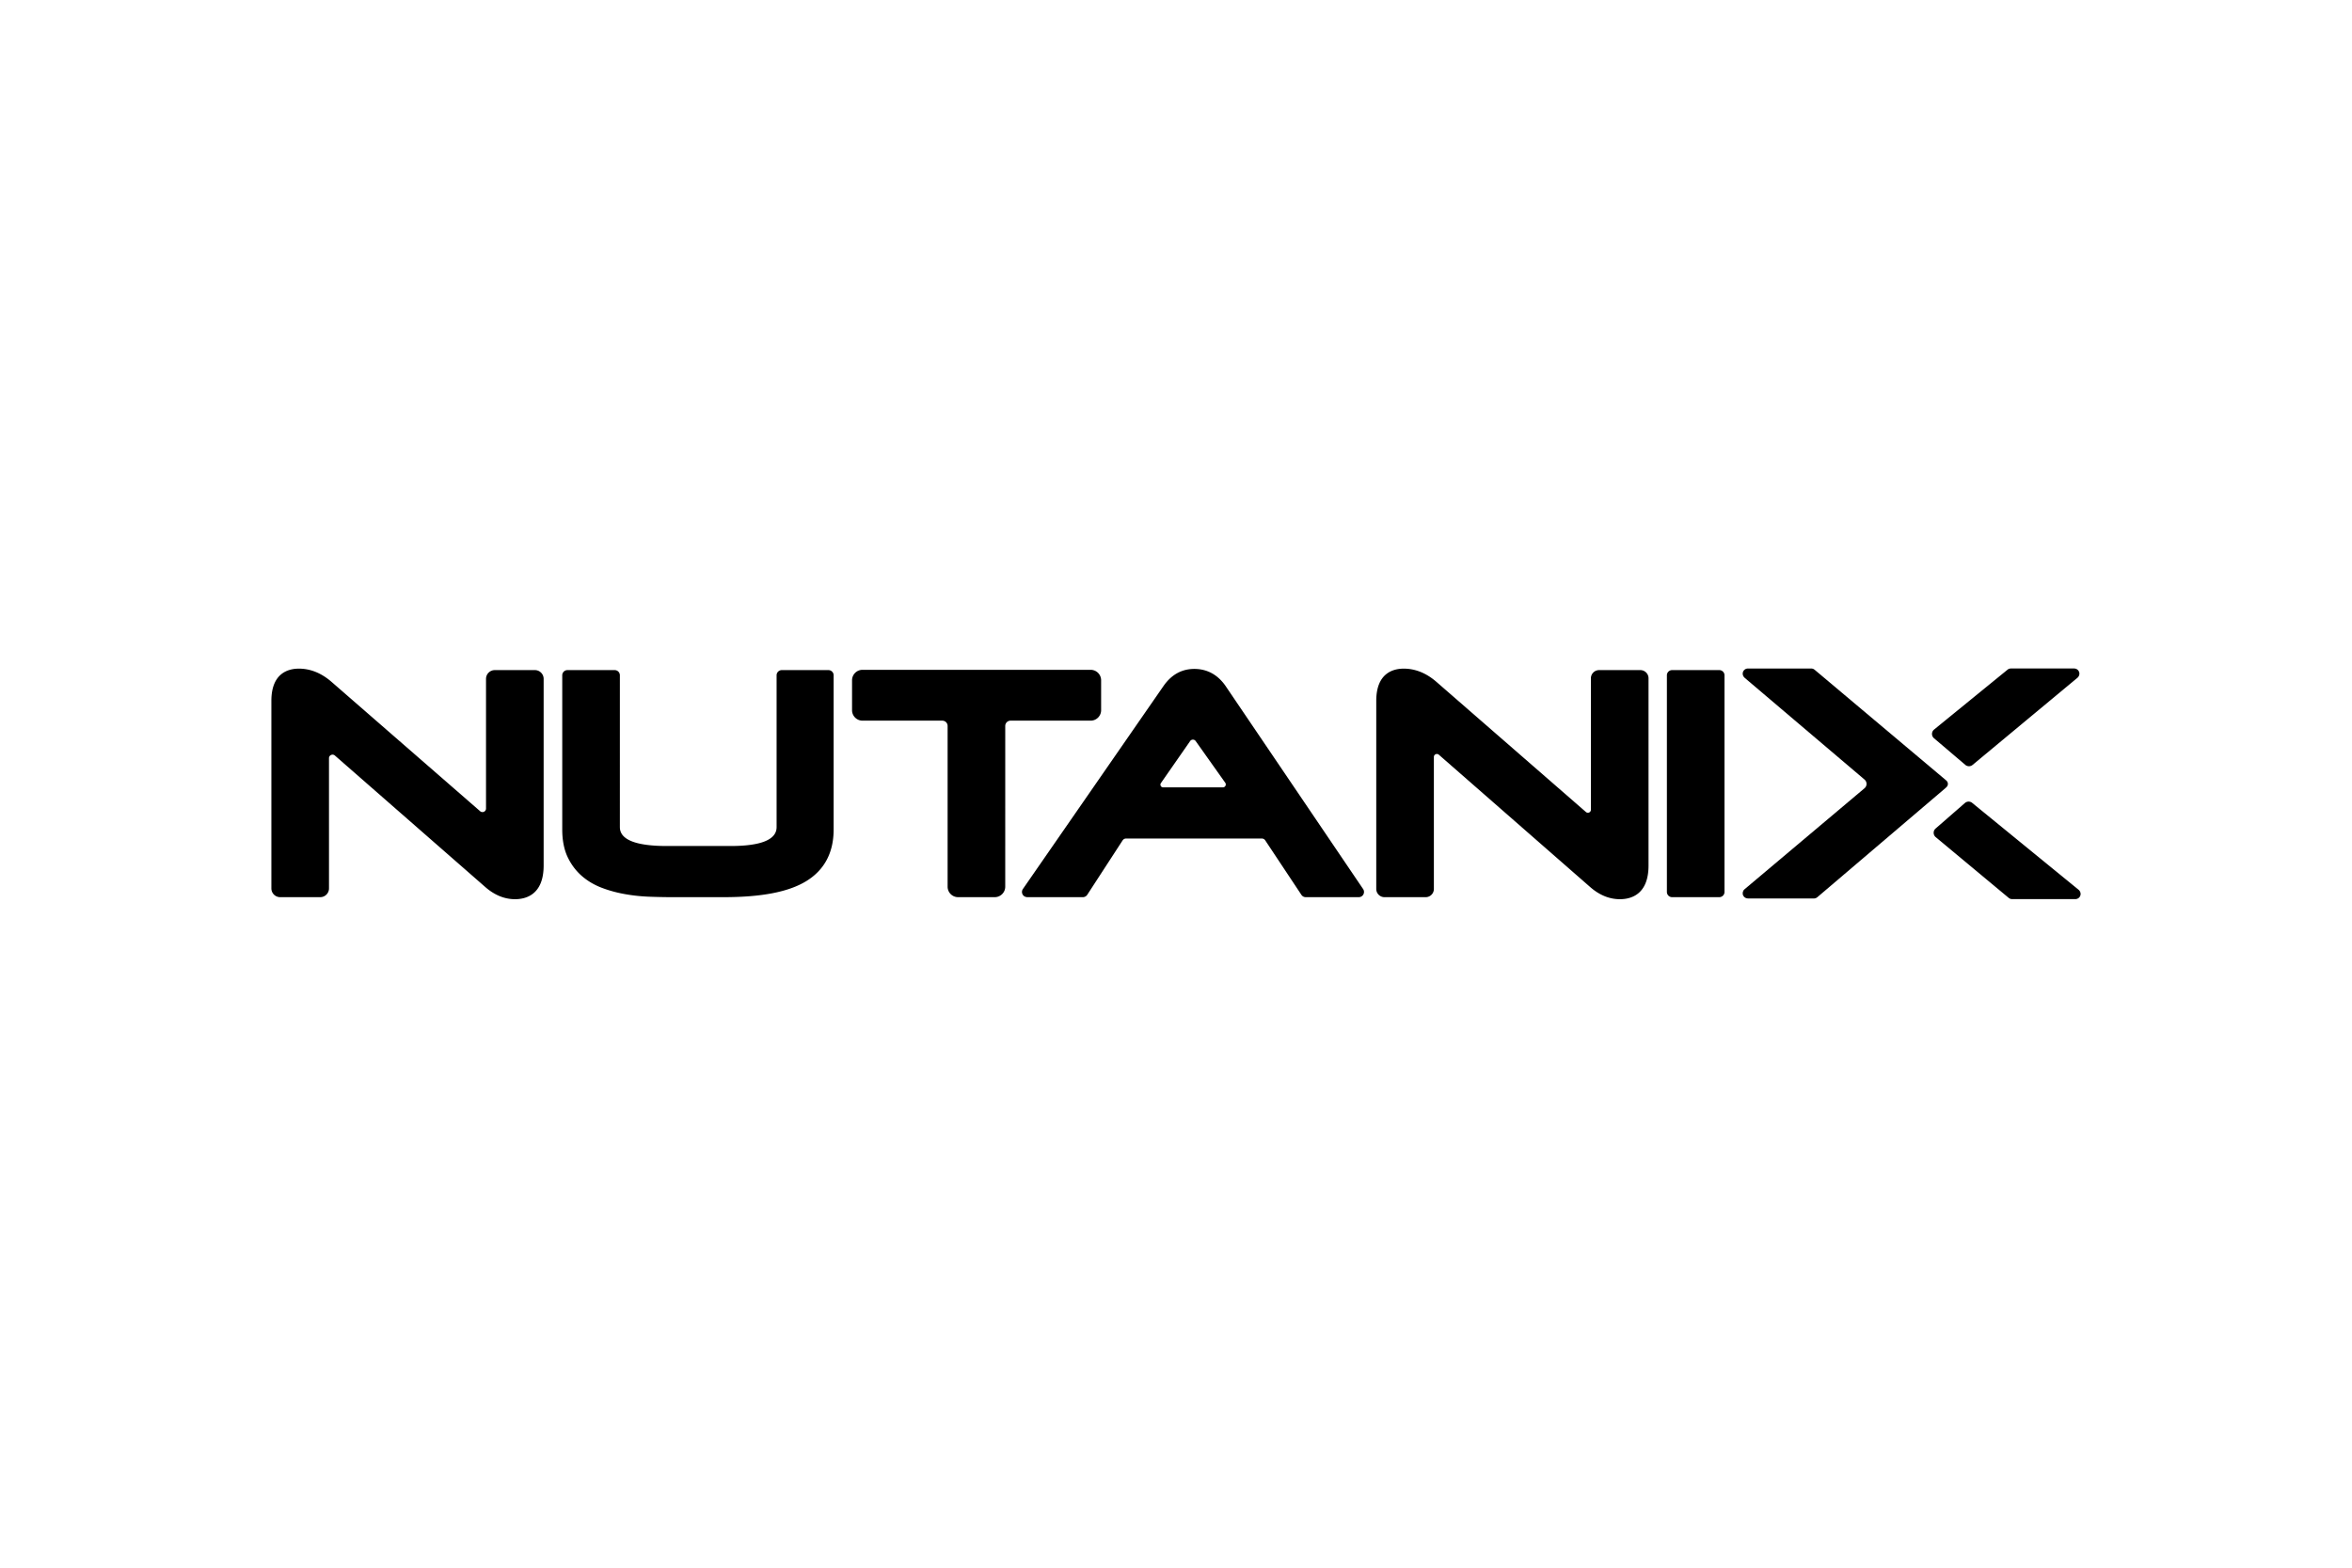 <svg xmlns="http://www.w3.org/2000/svg" height="800" width="1200" viewBox="-56.742 -12.062 491.765 72.369"><g fill-rule="evenodd" fill="none"><path fill="black" d="M323.217 47.84c-.194.167-.446.257-.704.257h-13.75c-.435 0-.859-.23-1.038-.627-.207-.457-.087-.99.287-1.299l25.092-21.132c.559-.472.561-1.333.003-1.806L308.05 1.958c-.304-.259-.481-.655-.412-1.048.094-.541.558-.91 1.082-.91h13.232c.254 0 .501.09.704.256l27.306 22.97.247.211c.42.358.431 1.003.024 1.376l-.27.247-26.746 22.78"/><path fill="black" d="M55.097.336h-8.39c-1.006 0-1.83.824-1.83 1.831v27.118c0 .637-.75.979-1.231.56L12.592 2.81C10.475.968 8.174.03 5.746.03 3.603.03 0 .905 0 6.757V45.99c0 1.011.819 1.83 1.83 1.83h8.385c1.01 0 1.829-.819 1.829-1.829V18.76c0-.638.751-.979 1.232-.559l31.382 27.444c1.945 1.726 4.06 2.601 6.287 2.601 2.234 0 5.98-.914 5.98-7.035V2.165c0-1.006-.823-1.829-1.828-1.829m61.373 0h-9.752c-.596 0-1.086.486-1.086 1.086v31.759c0 2.616-3.248 3.943-9.659 3.943H82.71c-6.531 0-9.847-1.327-9.847-3.943V1.422c0-.6-.486-1.086-1.087-1.086h-9.872c-.602 0-1.089.486-1.089 1.086v32.247c0 2.237.379 4.167 1.115 5.739.733 1.554 1.731 2.891 2.97 3.974 1.213 1.058 2.638 1.899 4.226 2.494 1.541.583 3.165 1.021 4.818 1.31 1.645.297 3.357.475 5.089.541 1.687.062 3.273.093 4.759.093h10.792c7.922 0 13.56-1.096 17.241-3.347 3.804-2.328 5.734-5.96 5.734-10.804V1.422c0-.6-.49-1.086-1.089-1.086m57.015 8.381v-6.25c0-1.21-.98-2.19-2.19-2.19h-47.697c-1.21 0-2.191.981-2.191 2.191v6.249c0 1.21.981 2.192 2.192 2.192h16.685c.61 0 1.105.494 1.105 1.104v33.616c0 1.21.981 2.191 2.191 2.191h7.665c1.211 0 2.193-.982 2.193-2.192V12.013c0-.61.494-1.104 1.104-1.104h16.751c1.211 0 2.192-.981 2.192-2.192m12.501 15.244l6.11-8.782c.279-.403.874-.405 1.157-.005l6.183 8.72c.288.405-.002.966-.499.966h-12.481c-.462 0-.734-.52-.47-.899zm13.445-20.412C197.788 1.255 195.613.09 192.966.09c-2.611 0-4.765 1.187-6.412 3.535L157.132 46.11c-.281.404-.261.954.079 1.342.221.251.558.368.892.368h11.566c.368 0 .714-.188.914-.497l7.389-11.368a.876.876 0 01.735-.399s24.635-.006 28.364-.001c.296 0 .569.148.732.395l7.556 11.382c.2.305.541.488.906.488h11.1c.399 0 .77-.222.957-.581.19-.355.167-.784-.058-1.117zM286.224.336h-8.621c-.945 0-1.712.767-1.712 1.713V29.54c0 .538-.633.826-1.039.473L243.607 2.81C241.491.968 239.186.03 236.755.03c-2.143 0-5.744.875-5.744 6.727v39.349c0 .943.771 1.714 1.714 1.714h8.618c.947 0 1.715-.768 1.715-1.715V18.504c0-.539.634-.826 1.04-.472l31.574 27.613c1.943 1.726 4.06 2.601 6.287 2.601 2.232 0 5.98-.914 5.98-7.035V2.051c0-.947-.768-1.715-1.715-1.715m16.51 0h-9.868c-.601 0-1.087.486-1.087 1.086v45.311c0 .599.486 1.087 1.087 1.087h9.868c.6 0 1.089-.488 1.089-1.087V1.422c0-.6-.489-1.086-1.089-1.086m51.444 19.823c.438.373 1.083.373 1.521.001l21.902-18.202c.304-.259.48-.655.412-1.048-.094-.541-.559-.91-1.082-.91h-13.232c-.254 0-.501.09-.704.256l-15.369 12.529c-.556.468-.558 1.323-.005 1.794l6.557 5.58m-.074 7.958c.439-.373 1.083-.374 1.522-.001l22.228 18.154c.304.258.48.655.412 1.048-.094.54-.559.91-1.082.91h-13.233c-.253 0-.5-.09-.703-.256l-15.273-12.717c-.556-.468-.558-1.323-.005-1.794l6.134-5.344"/></g></svg>